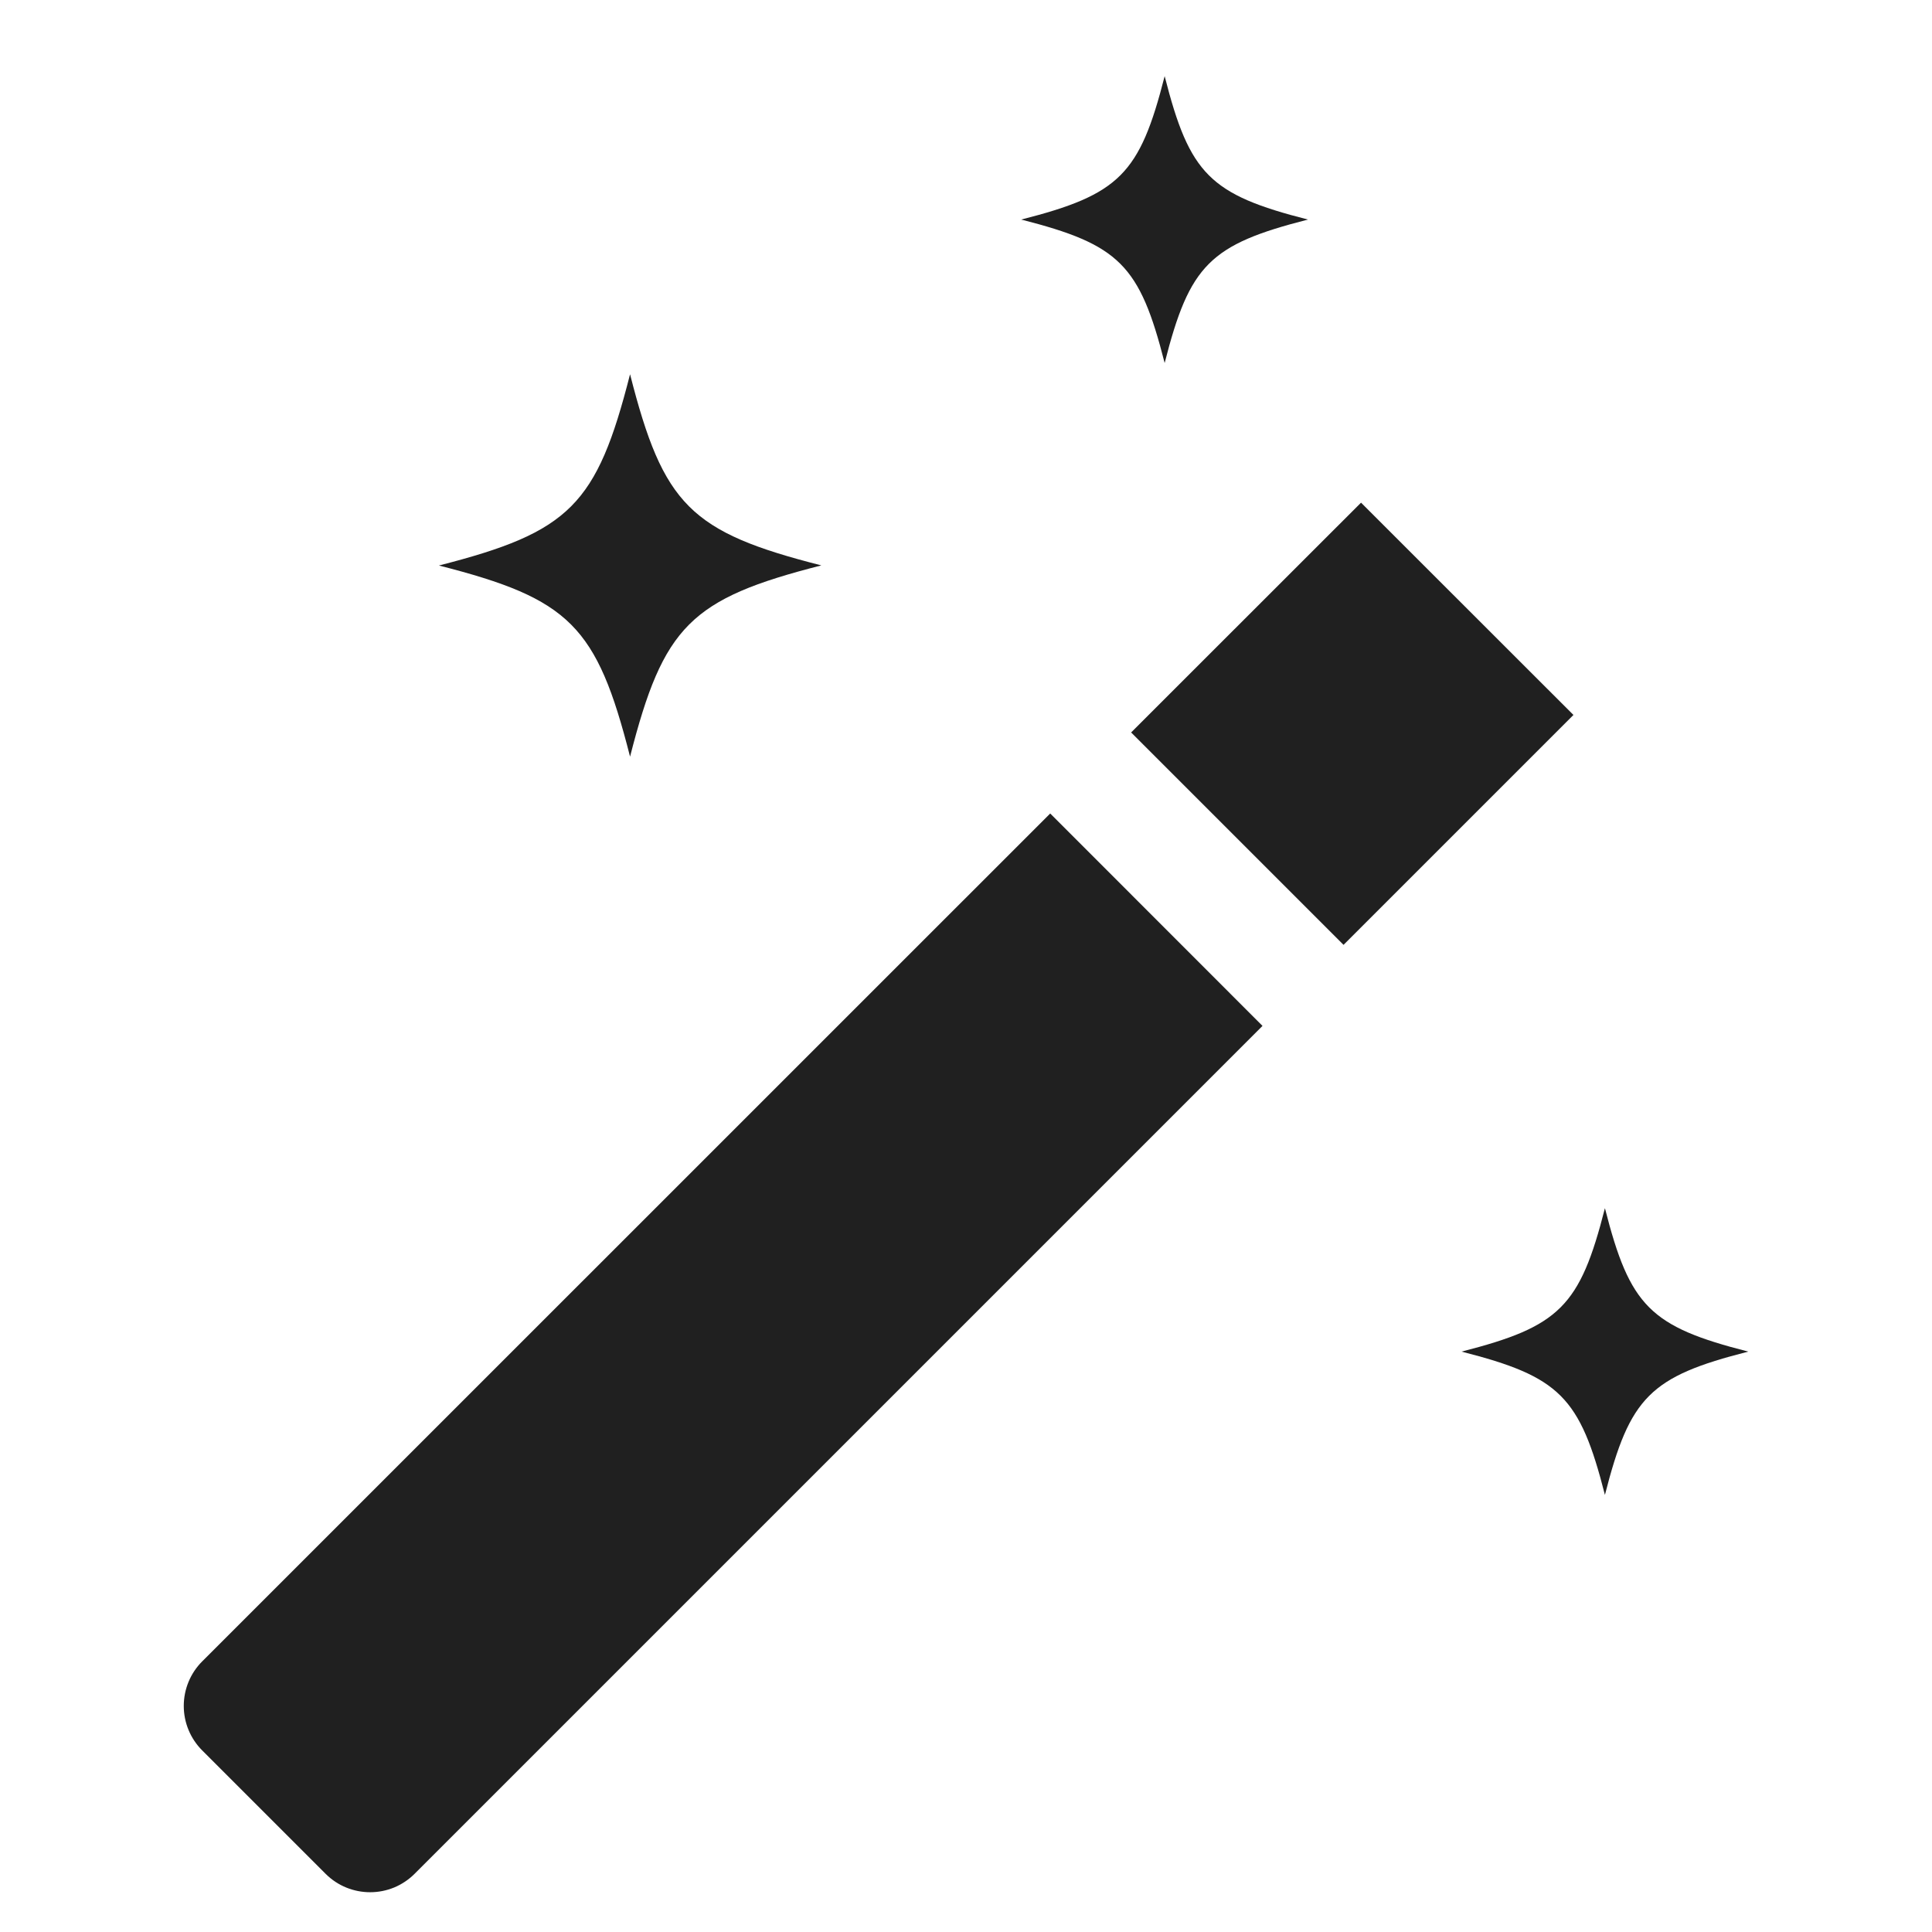 <svg xmlns:xlink="http://www.w3.org/1999/xlink" width="17" height="17" viewBox="0 0 17 17" fill="none" xmlns="http://www.w3.org/2000/svg">
<g clip-path="url(#clip0_771_1044)" fill="none">
<path d="M1.779 14.619C1.675 14.723 1.617 14.864 1.617 15.011C1.617 15.157 1.675 15.298 1.779 15.402L2.865 16.488C2.973 16.596 3.115 16.65 3.257 16.65C3.329 16.65 3.401 16.636 3.469 16.608C3.536 16.58 3.597 16.539 3.648 16.488L11.109 9.027L9.241 7.158L1.779 14.619ZM13.845 6.291L11.822 8.314L9.953 6.445L11.976 4.423L13.845 6.291ZM5.544 6.658C5.838 5.507 6.076 5.269 7.227 4.975C6.075 4.682 5.837 4.444 5.544 3.293C5.251 4.444 5.013 4.682 3.862 4.976C5.013 5.269 5.251 5.507 5.544 6.658ZM10.248 3.194C10.468 2.33 10.646 2.152 11.509 1.932C10.646 1.712 10.468 1.534 10.248 0.67C10.028 1.534 9.849 1.712 8.986 1.932C9.849 2.152 10.028 2.33 10.248 3.194ZM14.122 10.631C13.902 11.495 13.723 11.673 12.86 11.893C13.724 12.113 13.902 12.291 14.122 13.154C14.342 12.291 14.52 12.113 15.383 11.893C14.52 11.673 14.342 11.495 14.122 10.631Z" fill="#202020"></path>
</g>
<defs>
<clipPath id="clip0_771_1044">
<rect width="16" height="16" fill="currentColor" transform="translate(0.5 0.66)"></rect>
</clipPath>
</defs>
</svg>